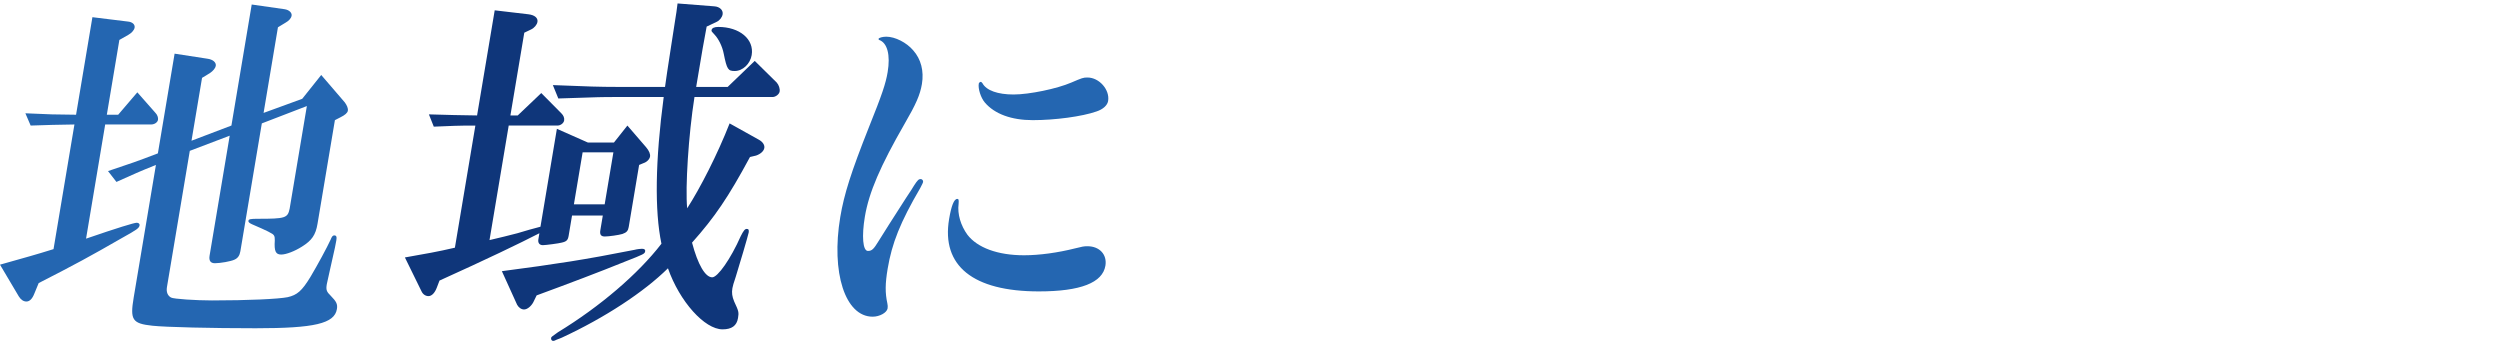 <?xml version="1.0" encoding="utf-8"?>
<!-- Generator: Adobe Illustrator 24.2.3, SVG Export Plug-In . SVG Version: 6.00 Build 0)  -->
<svg version="1.1" id="レイヤー_1" xmlns="http://www.w3.org/2000/svg" xmlns:xlink="http://www.w3.org/1999/xlink" x="0px"
	 y="0px" width="341.23px" height="47px" viewBox="0 0 341.23 47" style="enable-background:new 0 0 341.23 47;"
	 xml:space="preserve">
<style type="text/css">
	.st0{fill:#2466B1;}
	.st1{fill:#0F367A;}
</style>
<g>
	<path class="st0" d="M11.746,32.574c4.298-1.479,6.564-2.17,6.915-2.17c0.25,0,0.425,0.147,0.392,0.346
		c-0.066,0.394-0.35,0.591-2.39,1.726c-4.372,2.515-6.462,3.649-11.384,6.164l-0.59,1.43c-0.266,0.69-0.632,1.085-1.083,1.085
		c-0.399,0-0.758-0.246-1.034-0.689L0,36.125c3.674-1.036,4.773-1.332,7.306-2.121l2.853-17.014c-2.858,0.05-3.208,0.05-5.975,0.148
		l-0.719-1.676c0.642,0.049,1.692,0.049,3.625,0.148l3.292,0.049l2.232-13.314l4.801,0.591c0.642,0.049,1.034,0.395,0.959,0.838
		c-0.058,0.345-0.424,0.74-0.865,0.987l-1.216,0.69l-1.712,10.208h1.55l2.613-3.057l2.437,2.762c0.301,0.295,0.435,0.69,0.385,0.986
		c-0.058,0.345-0.458,0.641-0.958,0.641h-6.25L11.746,32.574z M14.743,23.352c3.232-1.085,3.707-1.233,6.806-2.417l2.283-13.611
		l4.484,0.69c0.733,0.099,1.218,0.493,1.135,0.986c-0.05,0.296-0.366,0.691-0.815,0.987l-1.058,0.641l-1.439,8.581l5.448-2.072
		l2.77-16.521l4.493,0.642c0.634,0.098,1.018,0.493,0.952,0.887c-0.058,0.346-0.366,0.691-0.807,0.938l-1.058,0.641l-1.96,11.688
		l5.272-1.923l2.596-3.254l3.222,3.748c0.284,0.395,0.468,0.789,0.41,1.135c-0.049,0.295-0.399,0.592-0.999,0.887l-0.766,0.395
		l-2.374,14.153c-0.256,1.529-0.78,2.269-2.121,3.107c-1.007,0.641-2.182,1.084-2.832,1.084c-0.75,0-0.976-0.443-0.877-1.923
		c0.008-0.641-0.068-0.789-0.668-1.085c-0.133-0.099-0.184-0.099-1.109-0.542c-0.467-0.197-0.934-0.395-1.351-0.592
		c-0.325-0.148-0.5-0.296-0.476-0.443c0.042-0.247,0.25-0.297,1.3-0.297c3.75,0,4.067-0.099,4.332-1.381l2.349-14.005l-6.147,2.367
		L32.808,34.3c-0.099,0.592-0.357,0.938-0.791,1.135c-0.491,0.246-1.982,0.493-2.683,0.493c-0.6,0-0.842-0.346-0.727-1.036
		l2.746-16.373l-5.447,2.071l-3.118,18.591c-0.116,0.691,0.101,1.185,0.56,1.431c0.317,0.197,3.434,0.395,5.584,0.395
		c5,0,9.083-0.197,10.325-0.444c1.299-0.296,1.94-0.838,3.113-2.761c0.973-1.628,2.278-4.044,2.752-5.08
		c0.174-0.443,0.299-0.592,0.499-0.592c0.3,0,0.367,0.197,0.284,0.69c-0.107,0.642-0.107,0.642-0.886,4.093
		c-0.199,0.889-0.39,1.727-0.414,1.875c-0.133,0.788-0.024,1.035,0.535,1.578c0.768,0.788,0.96,1.134,0.844,1.824
		c-0.331,1.973-3.039,2.613-11.089,2.613c-6,0-12.276-0.147-14.093-0.345c-2.75-0.296-3.068-0.789-2.555-3.847l3.035-18.099
		c-2.465,0.986-2.849,1.184-5.389,2.318L14.743,23.352z"/>
	<path class="st1" d="M55.266,35.139c3.041-0.543,4.274-0.74,6.824-1.332l2.795-16.668c-2.7,0-3.109,0.049-5.676,0.148l-0.668-1.677
		c3.184,0.099,3.684,0.099,6.576,0.147l2.406-14.35l4.609,0.542c0.833,0.099,1.317,0.493,1.227,1.036
		c-0.066,0.395-0.441,0.839-0.874,1.036L71.56,4.464l-1.894,11.293h1l3.213-3.057l2.737,2.762c0.301,0.295,0.442,0.641,0.385,0.986
		c-0.058,0.345-0.466,0.69-0.916,0.69h-6.65l-2.621,15.633c1.924-0.444,2.241-0.543,3.807-0.937
		c1.108-0.346,2.208-0.642,3.149-0.889l2.241-13.364l4.236,1.875h3.55l1.839-2.318l2.554,2.959c0.417,0.493,0.593,0.937,0.535,1.282
		c-0.058,0.345-0.424,0.739-0.898,0.888l-0.592,0.247l-1.422,8.482c-0.083,0.493-0.274,0.739-0.857,0.937
		c-0.475,0.148-1.858,0.346-2.408,0.346c-0.5,0-0.709-0.247-0.609-0.839l0.339-2.021h-4.2l-0.463,2.762
		c-0.1,0.592-0.283,0.789-0.958,0.937c-0.316,0.099-2.208,0.346-2.558,0.346c-0.45,0-0.7-0.296-0.618-0.789l0.141-0.838
		c-2.682,1.38-7.196,3.55-13.634,6.46l-0.357,0.937c-0.274,0.74-0.698,1.184-1.148,1.184c-0.4,0-0.759-0.247-0.943-0.641
		L55.266,35.139z M68.502,37.013c7.516-0.986,11.365-1.578,18.089-2.91c0.367-0.099,0.875-0.147,1.025-0.147
		c0.3,0,0.484,0.099,0.442,0.345c-0.058,0.346-0.167,0.395-2.682,1.381c-3.648,1.479-7.705,3.009-12.128,4.636l-0.457,0.937
		c-0.291,0.543-0.815,0.986-1.266,0.986c-0.399,0-0.75-0.296-0.942-0.641L68.502,37.013z M75.461,11.615
		c4.717,0.197,6.559,0.247,8.659,0.247h6.65l0.297-2.071l0.529-3.452l0.604-3.896c0.058-0.345,0.182-1.085,0.281-1.973l5.034,0.395
		c0.741,0.05,1.209,0.543,1.118,1.085c-0.066,0.395-0.391,0.838-0.824,1.036l-1.357,0.641c-0.406,2.121-0.571,3.107-1.431,8.236h4.3
		l3.695-3.551l3.004,2.959c0.292,0.345,0.459,0.838,0.393,1.232c-0.058,0.345-0.524,0.74-0.974,0.74H94.79
		c-0.818,5.178-1.268,12.329-0.997,15.189c1.755-2.713,4.132-7.348,5.793-11.589l3.979,2.219c0.55,0.296,0.826,0.74,0.76,1.134
		c-0.074,0.444-0.541,0.838-1.124,1.036l-0.833,0.197c-2.977,5.523-4.831,8.236-7.91,11.688c0.795,3.009,1.806,4.734,2.756,4.734
		c0.75,0,2.522-2.516,3.893-5.622c0.375-0.739,0.565-0.986,0.815-0.986s0.326,0.148,0.268,0.493
		c-0.058,0.346-1.335,4.685-1.759,6.017c-0.307,0.938-0.407,1.232-0.465,1.578c-0.108,0.642-0.041,1.135,0.244,1.824
		c0.627,1.332,0.652,1.48,0.52,2.269c-0.174,1.036-0.856,1.529-2.106,1.529c-2.45,0-5.864-3.798-7.453-8.334
		c-3.296,3.255-8.633,6.756-14.489,9.468l-0.75,0.296c-0.167,0.099-0.325,0.148-0.425,0.148c-0.2,0-0.317-0.197-0.284-0.395
		c0.025-0.148,0.025-0.148,0.933-0.789c5.737-3.502,10.932-7.94,14.126-12.082c-0.947-4.488-0.839-11.393,0.308-20.022h-6.701
		c-1.6,0-2,0-7.683,0.198L75.461,11.615z M82.533,27.889l1.191-7.101h-4.2l-1.191,7.101H82.533z M102.599,7.522
		c-0.199,1.184-1.214,2.17-2.314,2.17c-0.9,0-1.067-0.198-1.503-2.367c-0.185-0.986-0.711-2.022-1.22-2.564
		c-0.425-0.444-0.467-0.494-0.442-0.642c0.049-0.295,0.375-0.443,0.924-0.443C100.944,3.676,102.963,5.352,102.599,7.522z"/>
	<path class="st0" d="M125.995,24.832c-0.025,0.148-0.167,0.395-0.391,0.838c-2.736,4.685-3.865,7.545-4.444,10.997
		c-0.348,2.071-0.354,3.305-0.044,4.734c0.059,0.246,0.067,0.493,0.034,0.69c-0.1,0.592-1.09,1.134-2.041,1.134
		c-3.75,0-5.691-6.016-4.418-13.61c0.521-3.107,1.476-6.115,3.901-12.23c1.803-4.488,2.301-5.968,2.565-7.546
		c0.389-2.317-0.03-3.994-1.164-4.389c-0.05,0-0.083-0.099-0.075-0.148c0.025-0.148,0.549-0.295,1.049-0.295
		c1.2,0,2.768,0.789,3.686,1.874c1.052,1.184,1.479,2.811,1.181,4.586c-0.248,1.479-0.813,2.762-2.36,5.424
		c-3.318,5.77-4.872,9.37-5.425,12.674c-0.447,2.663-0.286,4.685,0.414,4.685c0.55,0,0.792-0.246,1.481-1.38
		c0.824-1.332,1.772-2.812,3.734-5.869c0.599-0.888,0.94-1.43,1.082-1.677c0.474-0.74,0.649-0.888,0.899-0.888
		C125.861,24.437,126.028,24.634,125.995,24.832z M150.878,36.272c-0.389,2.317-3.387,3.502-9.088,3.502
		c-9,0-13.313-3.502-12.247-9.863c0.297-1.776,0.663-2.762,1.113-2.762c0.2,0,0.225,0.147,0.184,0.69
		c-0.182,1.381,0.304,2.959,1.197,4.191c1.352,1.775,4.129,2.812,7.729,2.812c2.1,0,4.608-0.346,6.958-0.938
		c0.991-0.246,1.2-0.296,1.7-0.296C150.074,33.609,151.134,34.743,150.878,36.272z M134.103,11.369
		c0.535,0.986,2.094,1.529,4.244,1.529c2.15,0,5.933-0.789,7.874-1.627c1.507-0.641,1.615-0.691,2.216-0.691
		c1.6,0,3.069,1.677,2.812,3.206c-0.1,0.592-0.69,1.134-1.59,1.43c-1.966,0.69-5.648,1.183-8.699,1.183
		c-2.9,0-5.21-0.838-6.545-2.417c-0.543-0.641-0.936-1.874-0.82-2.564c0.017-0.098,0.141-0.247,0.292-0.247
		C133.936,11.171,133.978,11.221,134.103,11.369z"/>
</g>
</svg>
